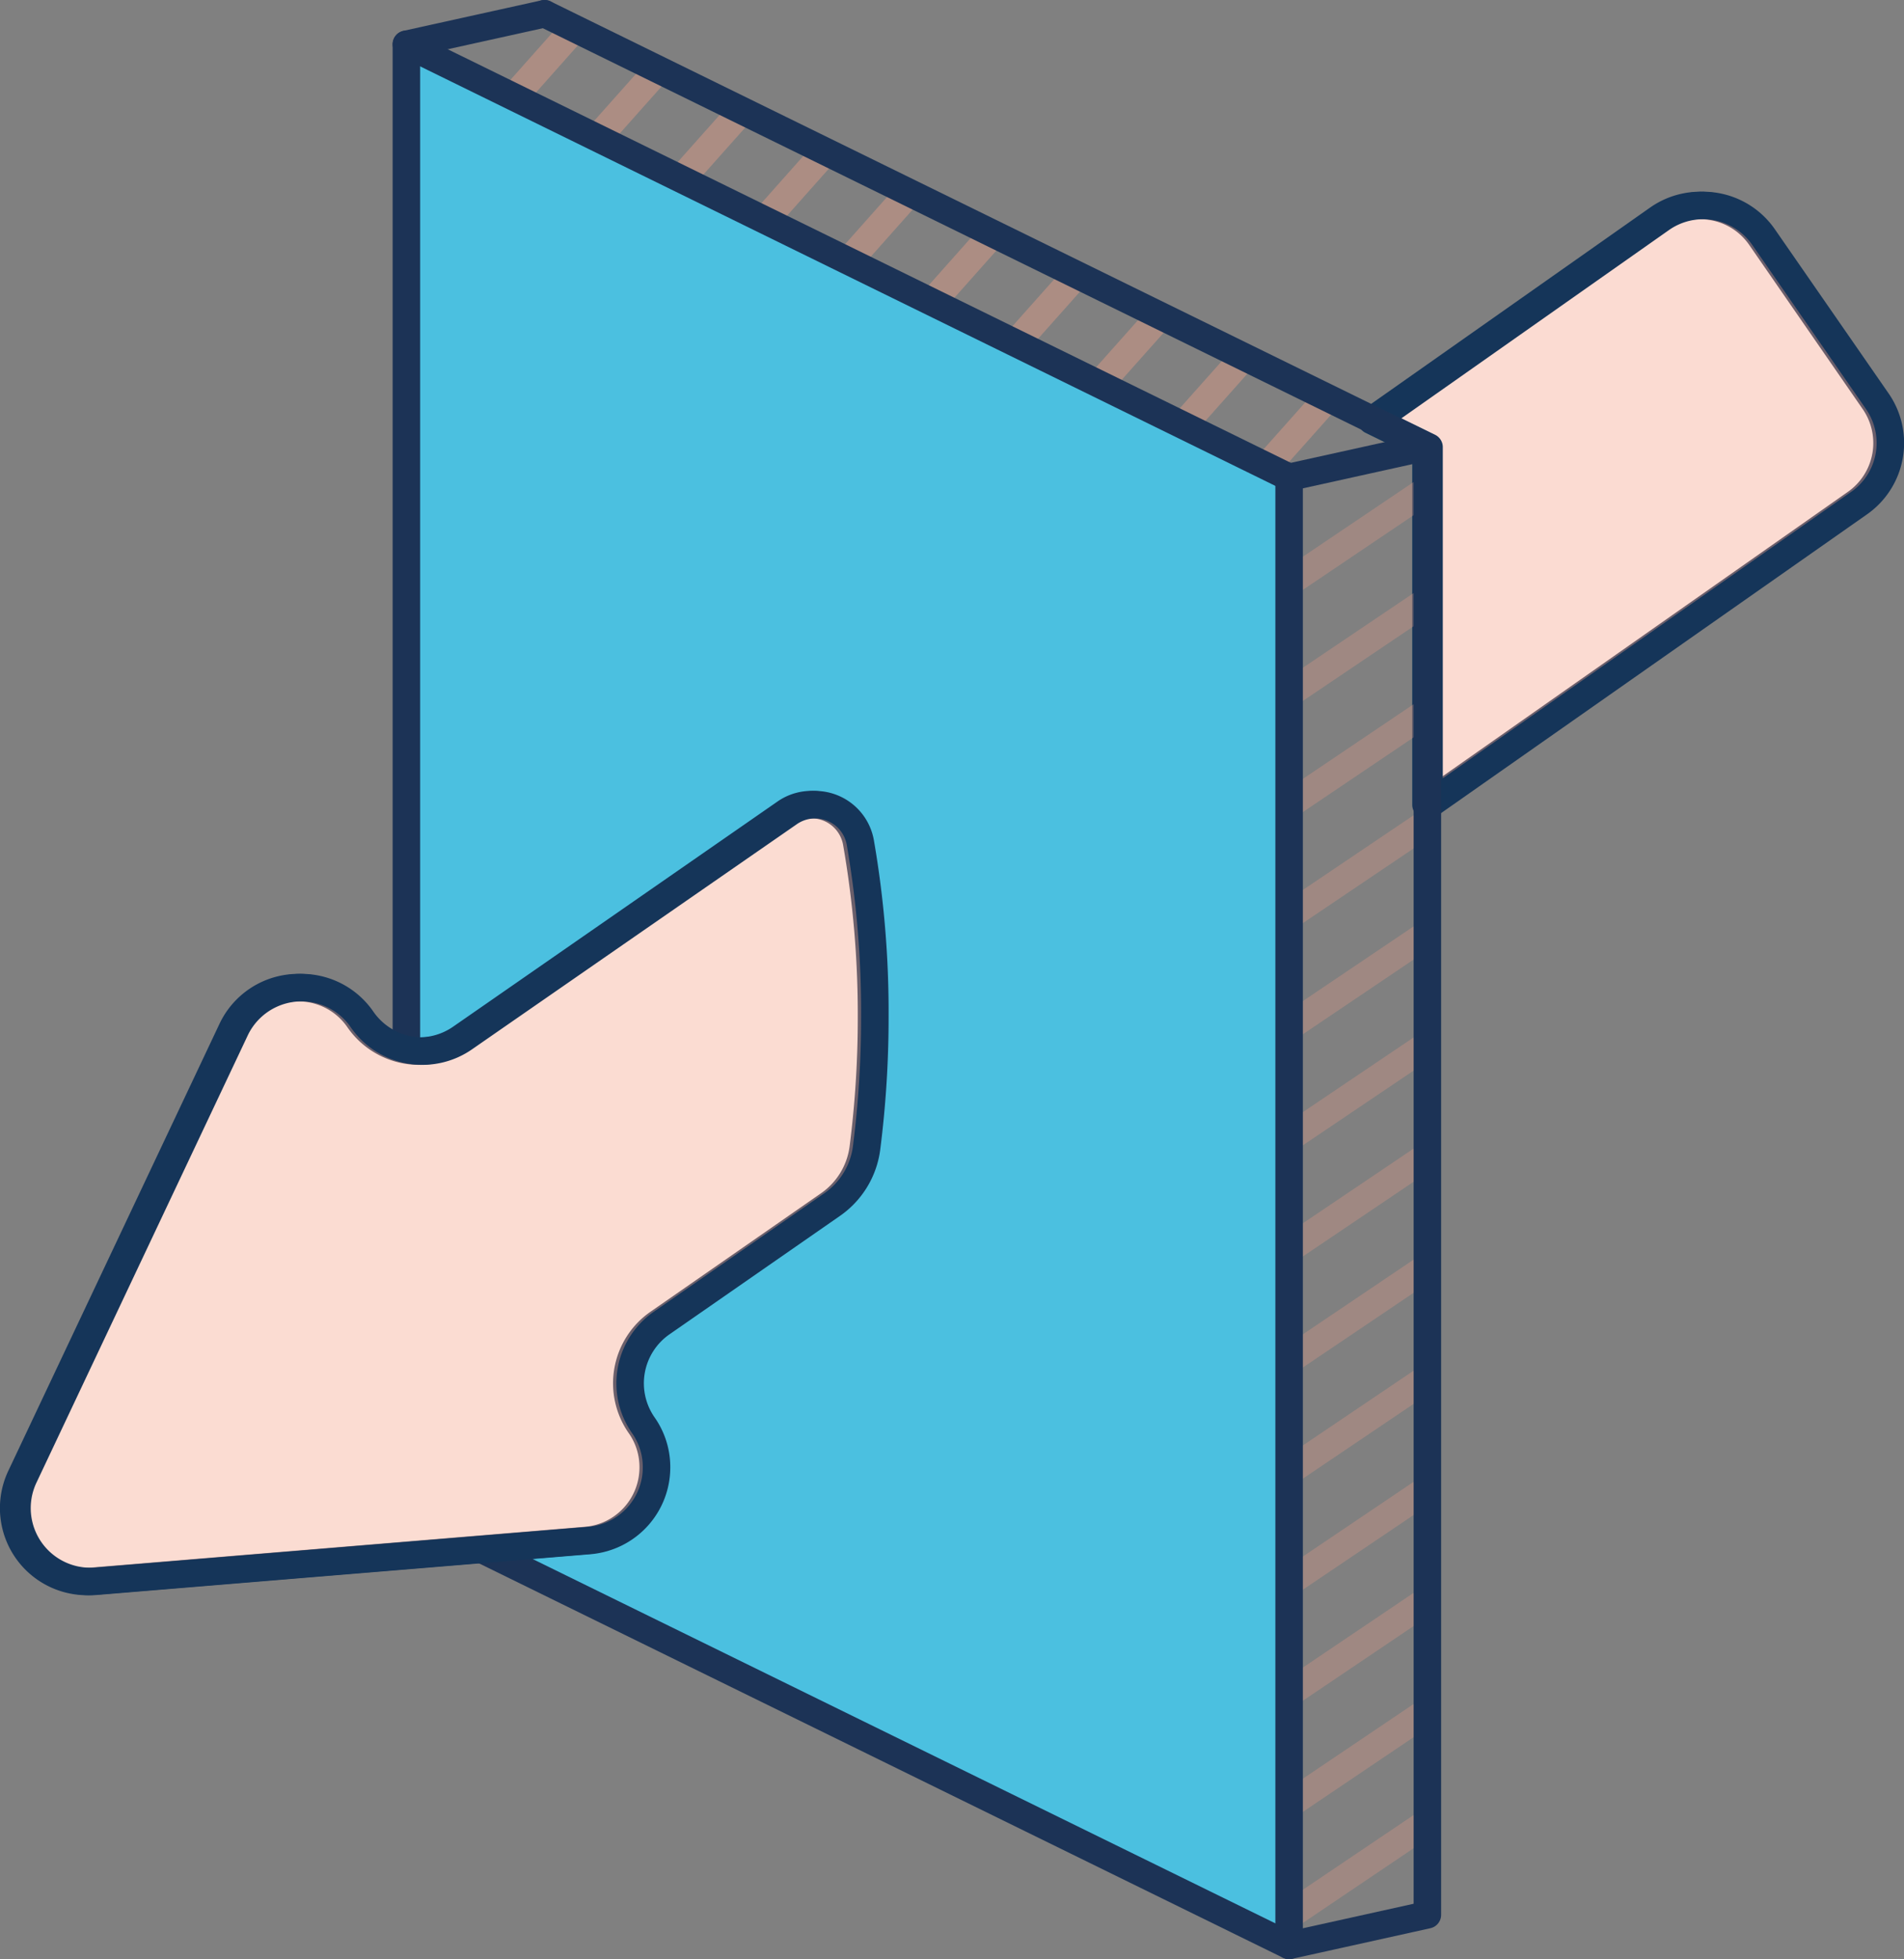 <svg xmlns="http://www.w3.org/2000/svg" viewBox="0 0 207.65 213.65"><rect x="0" y="0" width="207.65" height="213.65" fill="#808080" stroke="none"/><path d="M204.36,43.73,192,25.85a8,8,0,0,0-11.16-2l-31.26,22,5.94,2.91v39L202.34,54.9A8,8,0,0,0,204.36,43.73Z" style="fill:#fff;stroke:#153559;stroke-linecap:round;stroke-linejoin:round;stroke-width:3px"/><path d="M204.72,43.73,192.33,25.85a8,8,0,0,0-11.16-2l-31.27,22,5.95,2.91v39L202.7,54.9A8,8,0,0,0,204.72,43.73Z" style="fill:#f4a289;opacity:0.38"/><path d="M204.72,43.73,192.33,25.85a8,8,0,0,0-11.16-2l-31.27,22,5.95,2.91v39L202.7,54.9A8,8,0,0,0,204.72,43.73Z" style="fill:none;stroke:#153559;stroke-linecap:round;stroke-linejoin:round;stroke-width:3px"/><line x1="140.59" y1="63.53" x2="155.67" y2="53.36" style="fill:none;stroke:#f4a289;stroke-miterlimit:10;stroke-width:3px;opacity:0.27"/><line x1="140.59" y1="75.64" x2="155.67" y2="65.47" style="fill:none;stroke:#f4a289;stroke-miterlimit:10;stroke-width:3px;opacity:0.27"/><line x1="140.59" y1="87.76" x2="155.67" y2="77.59" style="fill:none;stroke:#f4a289;stroke-miterlimit:10;stroke-width:3px;opacity:0.27"/><line x1="140.59" y1="99.87" x2="155.67" y2="89.7" style="fill:none;stroke:#f4a289;stroke-miterlimit:10;stroke-width:3px;opacity:0.27"/><line x1="140.59" y1="111.99" x2="155.67" y2="101.82" style="fill:none;stroke:#f4a289;stroke-miterlimit:10;stroke-width:3px;opacity:0.27"/><line x1="140.59" y1="124.1" x2="155.67" y2="113.93" style="fill:none;stroke:#f4a289;stroke-miterlimit:10;stroke-width:3px;opacity:0.27"/><line x1="140.59" y1="136.22" x2="155.67" y2="126.05" style="fill:none;stroke:#f4a289;stroke-miterlimit:10;stroke-width:3px;opacity:0.27"/><line x1="140.59" y1="148.33" x2="155.67" y2="138.16" style="fill:none;stroke:#f4a289;stroke-miterlimit:10;stroke-width:3px;opacity:0.27"/><line x1="140.59" y1="160.45" x2="155.67" y2="150.27" style="fill:none;stroke:#f4a289;stroke-miterlimit:10;stroke-width:3px;opacity:0.27"/><line x1="140.59" y1="172.56" x2="155.67" y2="162.39" style="fill:none;stroke:#f4a289;stroke-miterlimit:10;stroke-width:3px;opacity:0.27"/><line x1="140.59" y1="184.67" x2="155.67" y2="174.5" style="fill:none;stroke:#f4a289;stroke-miterlimit:10;stroke-width:3px;opacity:0.27"/><line x1="140.59" y1="196.79" x2="155.67" y2="186.62" style="fill:none;stroke:#f4a289;stroke-miterlimit:10;stroke-width:3px;opacity:0.27"/><line x1="140.59" y1="208.9" x2="155.67" y2="198.73" style="fill:none;stroke:#f4a289;stroke-miterlimit:10;stroke-width:3px;opacity:0.27"/><g style="opacity:0.38"><line x1="56.02" y1="10.57" x2="62.66" y2="3.1" style="fill:none;stroke:#f4a289;stroke-miterlimit:10;stroke-width:3px"/><line x1="65.16" y1="15.03" x2="71.8" y2="7.57" style="fill:none;stroke:#f4a289;stroke-miterlimit:10;stroke-width:3px"/><line x1="74.3" y1="19.49" x2="80.94" y2="12.03" style="fill:none;stroke:#f4a289;stroke-miterlimit:10;stroke-width:3px"/><line x1="83.44" y1="23.96" x2="90.08" y2="16.49" style="fill:none;stroke:#f4a289;stroke-miterlimit:10;stroke-width:3px"/><line x1="92.58" y1="28.42" x2="99.22" y2="20.95" style="fill:none;stroke:#f4a289;stroke-miterlimit:10;stroke-width:3px"/><line x1="101.72" y1="32.88" x2="108.36" y2="25.41" style="fill:none;stroke:#f4a289;stroke-miterlimit:10;stroke-width:3px"/><line x1="110.85" y1="37.34" x2="117.5" y2="29.87" style="fill:none;stroke:#f4a289;stroke-miterlimit:10;stroke-width:3px"/><line x1="119.99" y1="41.8" x2="126.64" y2="34.33" style="fill:none;stroke:#f4a289;stroke-miterlimit:10;stroke-width:3px"/><line x1="129.13" y1="46.26" x2="135.78" y2="38.79" style="fill:none;stroke:#f4a289;stroke-miterlimit:10;stroke-width:3px"/><line x1="138.27" y1="50.72" x2="144.92" y2="43.25" style="fill:none;stroke:#f4a289;stroke-miterlimit:10;stroke-width:3px"/></g><polygon points="140.59 212.15 44.32 164.93 44.32 4.83 140.59 52.05 140.59 212.15" style="fill:#4bc0e0"/><polygon points="155.67 208.81 140.59 212.15 140.59 52.05 155.67 48.72 155.67 208.81" style="fill:none;stroke:#1c3356;stroke-linecap:round;stroke-linejoin:round;stroke-width:3px"/><polyline points="44.32 164.93 44.32 4.83 59.39 1.5" style="fill:none;stroke:#1c3356;stroke-linecap:round;stroke-linejoin:round;stroke-width:3px"/><line x1="155.67" y1="48.72" x2="59.39" y2="1.5" style="fill:none;stroke:#1c3356;stroke-linecap:round;stroke-linejoin:round;stroke-width:3px"/><line x1="140.59" y1="52.05" x2="44.32" y2="4.83" style="fill:none;stroke:#1c3356;stroke-linecap:round;stroke-linejoin:round;stroke-width:3px"/><line x1="140.59" y1="212.15" x2="44.32" y2="164.93" style="fill:none;stroke:#1c3356;stroke-linecap:round;stroke-linejoin:round;stroke-width:3px"/><path d="M95.05,110.89a111.87,111.87,0,0,1-.91,14.36,8.88,8.88,0,0,1-3.76,6.12l-18.57,12.9a8,8,0,0,0-2,11.17,7.91,7.91,0,0,1,1.43,4.45A8,8,0,0,1,63.85,168L10.2,172.43A8,8,0,0,1,2.28,161l23-48.68a8,8,0,0,1,13.85-1.14,8,8,0,0,0,11.16,2l2.45-1.7L85.59,88.68a5,5,0,0,1,7.84,3.22A109,109,0,0,1,95.05,110.89Z" style="fill:#fff;stroke:#153559;stroke-linecap:round;stroke-linejoin:round;stroke-width:3px"/><g style="opacity:0.38"><path d="M95.41,110.89a111.87,111.87,0,0,1-.91,14.36,8.91,8.91,0,0,1-3.76,6.12l-18.57,12.9a8,8,0,0,0-2,11.17,7.91,7.91,0,0,1,1.43,4.45A8,8,0,0,1,64.21,168l-53.65,4.43A8,8,0,0,1,2.64,161l23-48.68a8,8,0,0,1,13.85-1.14,8,8,0,0,0,11.16,2l2.45-1.7L86,88.68a5,5,0,0,1,7.83,3.22A108,108,0,0,1,95.41,110.89Z" style="fill:#f4a289"/></g><path d="M95.41,110.89a111.87,111.87,0,0,1-.91,14.36,8.91,8.91,0,0,1-3.76,6.12l-18.57,12.9a8,8,0,0,0-2,11.17,7.91,7.91,0,0,1,1.43,4.45A8,8,0,0,1,64.21,168l-53.65,4.43A8,8,0,0,1,2.64,161l23-48.68a8,8,0,0,1,13.85-1.14,8,8,0,0,0,11.16,2l2.45-1.7L86,88.68a5,5,0,0,1,7.83,3.22A108,108,0,0,1,95.41,110.89Z" style="fill:none;stroke:#153559;stroke-linecap:round;stroke-linejoin:round;stroke-width:3px"/></svg>